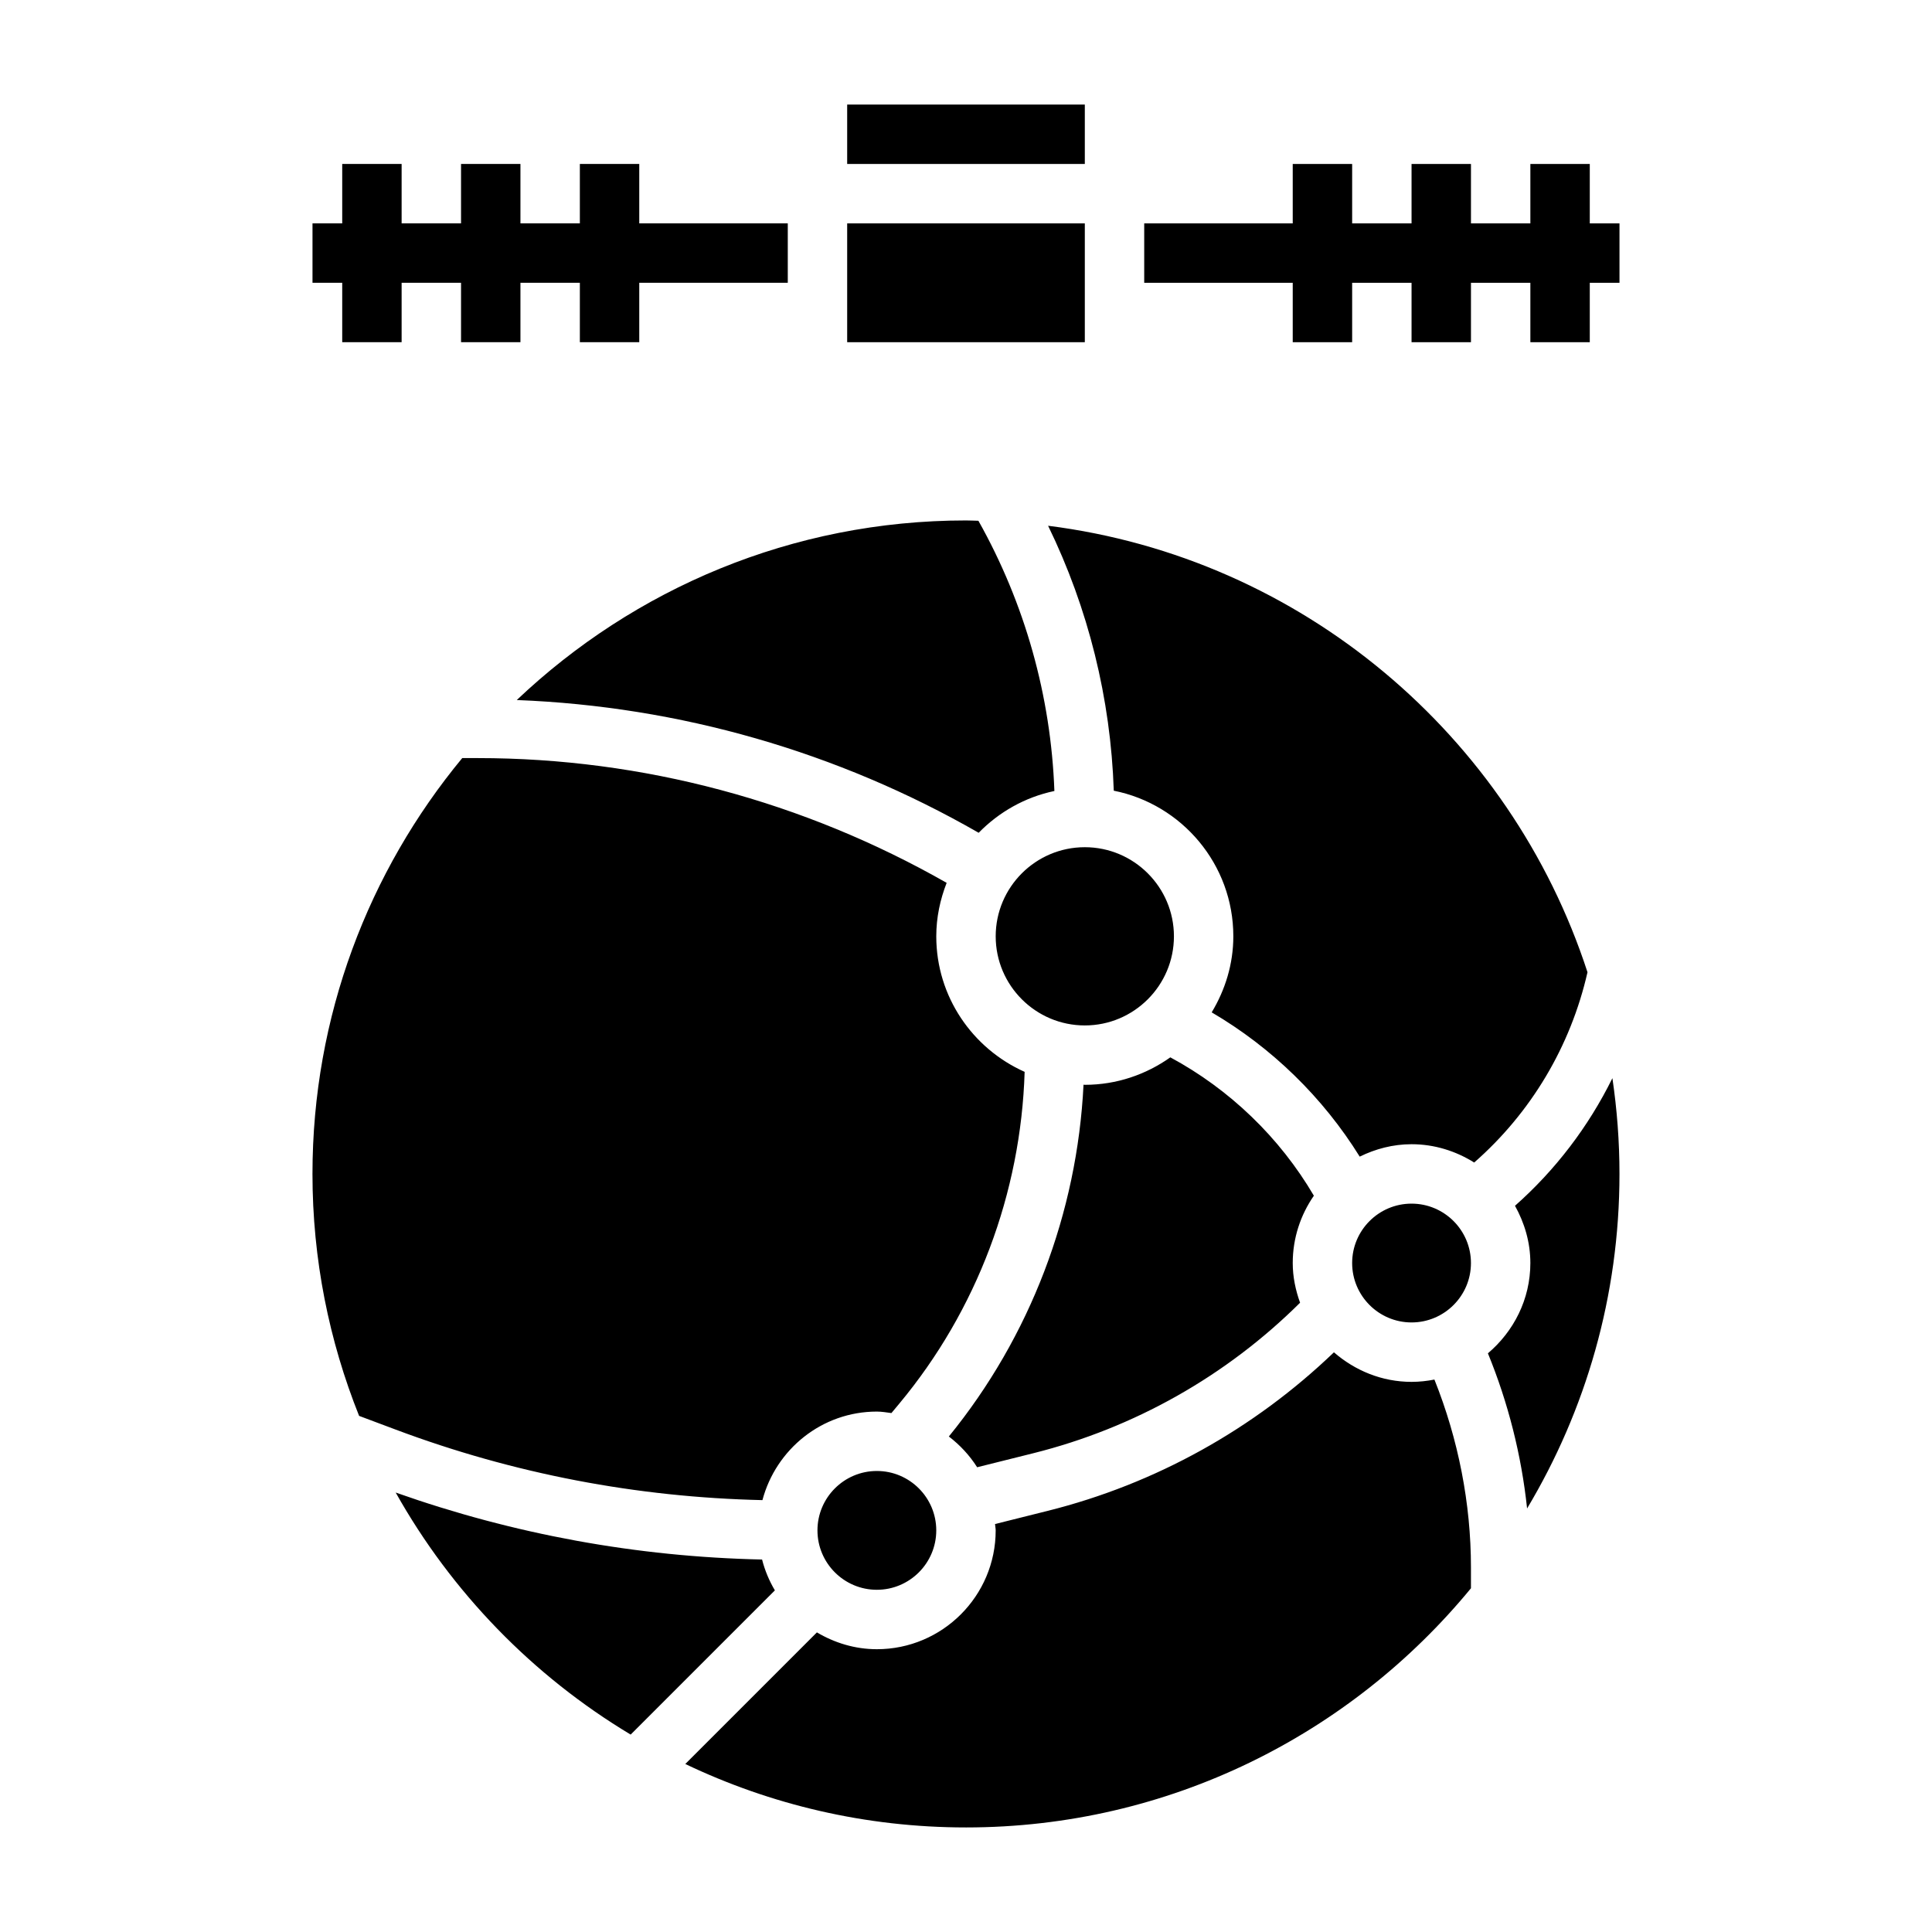 <?xml version="1.0" encoding="UTF-8"?>
<!-- Uploaded to: ICON Repo, www.iconrepo.com, Generator: ICON Repo Mixer Tools -->
<svg fill="#000000" width="800px" height="800px" version="1.1" viewBox="144 144 512 512" xmlns="http://www.w3.org/2000/svg">
 <g>
  <path d="m564.7 401.66c-4.465 19.617-14.949 37.211-30.023 50.422-4.832-3.023-10.492-4.852-16.602-4.852-4.945 0-9.574 1.25-13.738 3.289-9.738-15.688-23.293-28.898-39.227-38.234 3.562-5.918 5.734-12.766 5.734-20.16 0-19.074-13.648-35-31.684-38.582-0.812-24.402-6.738-48.312-17.406-70.211 67.211 8.473 122.54 55.57 142.95 118.33zm-46.625 92.801c-8.684 0-15.742-7.062-15.742-15.742 0-8.684 7.062-15.742 15.742-15.742 8.684 0 15.742 7.062 15.742 15.742 0.004 8.684-7.059 15.742-15.742 15.742zm-122.62 30.223c21.562-26.457 34.008-59.23 35.691-93.227 0.109 0 0.219 0.031 0.34 0.031 8.445 0 16.238-2.731 22.664-7.281 15.734 8.477 29 21.262 38.039 36.668-3.516 5.074-5.602 11.215-5.602 17.844 0 3.707 0.762 7.211 1.945 10.516-19.531 19.406-43.949 33.195-70.668 39.879l-14.91 3.723c-2-3.152-4.547-5.887-7.5-8.152zm-34.82 24.883c0-8.684 7.062-15.742 15.742-15.742 8.684 0 15.742 7.062 15.742 15.742 0 8.684-7.062 15.742-15.742 15.742-8.68 0.004-15.742-7.059-15.742-15.742zm70.852-181.05c13.02 0 23.617 10.598 23.617 23.617 0 13.02-10.598 23.617-23.617 23.617s-23.617-10.598-23.617-23.617c0-13.023 10.594-23.617 23.617-23.617zm-28.199-86.508c12.328 21.93 19.223 46.477 20.137 71.613-7.785 1.629-14.703 5.582-20.066 11.074-37.406-21.477-79.312-33.512-122.41-35.18 31.055-29.465 72.957-47.594 119.05-47.594 1.102 0 2.188 0.062 3.289 0.086zm-136.79 62.891h4.125c43.699 0 86.395 11.492 124.25 33.062-1.719 4.418-2.75 9.164-2.75 14.168 0 16.02 9.652 29.781 23.418 35.922-0.992 32.125-12.633 63.219-33.258 87.969l-2.047 2.457c-1.273-0.164-2.535-0.395-3.856-0.395-14.57 0-26.75 10.004-30.324 23.465-33.297-0.746-65.977-6.984-97.227-18.703l-9.66-3.621c-7.941-19.844-12.359-41.469-12.359-64.117 0-41.832 14.91-80.246 39.691-110.21zm-17.633 194.64c31.309 11.074 63.898 17.035 97.094 17.75 0.738 2.914 1.898 5.644 3.394 8.172l-38.219 38.219c-25.934-15.562-47.453-37.723-62.27-64.141zm151.13 88.75c-26.617 0-51.836-6.047-74.383-16.816l34.875-34.875c4.68 2.766 10.066 4.457 15.891 4.457 17.367 0 31.488-14.121 31.488-31.488 0-0.574-0.141-1.109-0.172-1.684l13.98-3.496c28.535-7.141 54.648-21.68 75.832-42.012 5.539 4.809 12.672 7.832 20.566 7.832 2.078 0 4.102-0.227 6.062-0.613 6.32 15.793 9.684 32.793 9.684 49.805v5.504c-31.789 38.676-79.973 63.387-133.82 63.387zm148.7-84.531c-1.496-14.105-5.008-27.992-10.383-41.117 6.82-5.785 11.25-14.301 11.25-23.922 0-5.527-1.559-10.652-4.07-15.176 10.73-9.5 19.461-20.949 25.812-33.816 1.223 8.285 1.875 16.758 1.875 25.375 0 32.379-8.957 62.703-24.484 88.656z"/>
  <path d="m573.18 203.2h-7.871v-15.746h-15.746v15.746h-15.742v-15.746h-15.746v15.746h-15.742v-15.746h-15.746v15.746h-39.359v15.742h39.359v15.746h15.746v-15.746h15.742v15.746h15.746v-15.746h15.742v15.746h15.746v-15.746h7.871z"/>
  <path d="m313.41 187.45h-15.742v15.746h-15.746v-15.746h-15.742v15.746h-15.746v-15.746h-15.742v15.746h-7.875v15.742h7.875v15.746h15.742v-15.746h15.746v15.746h15.742v-15.746h15.746v15.746h15.742v-15.746h39.359v-15.742h-39.359z"/>
  <path d="m368.51 171.71h62.977v15.742h-62.977z"/>
  <path d="m368.51 203.2h62.977v31.488h-62.977z"/>
 </g>
</svg>